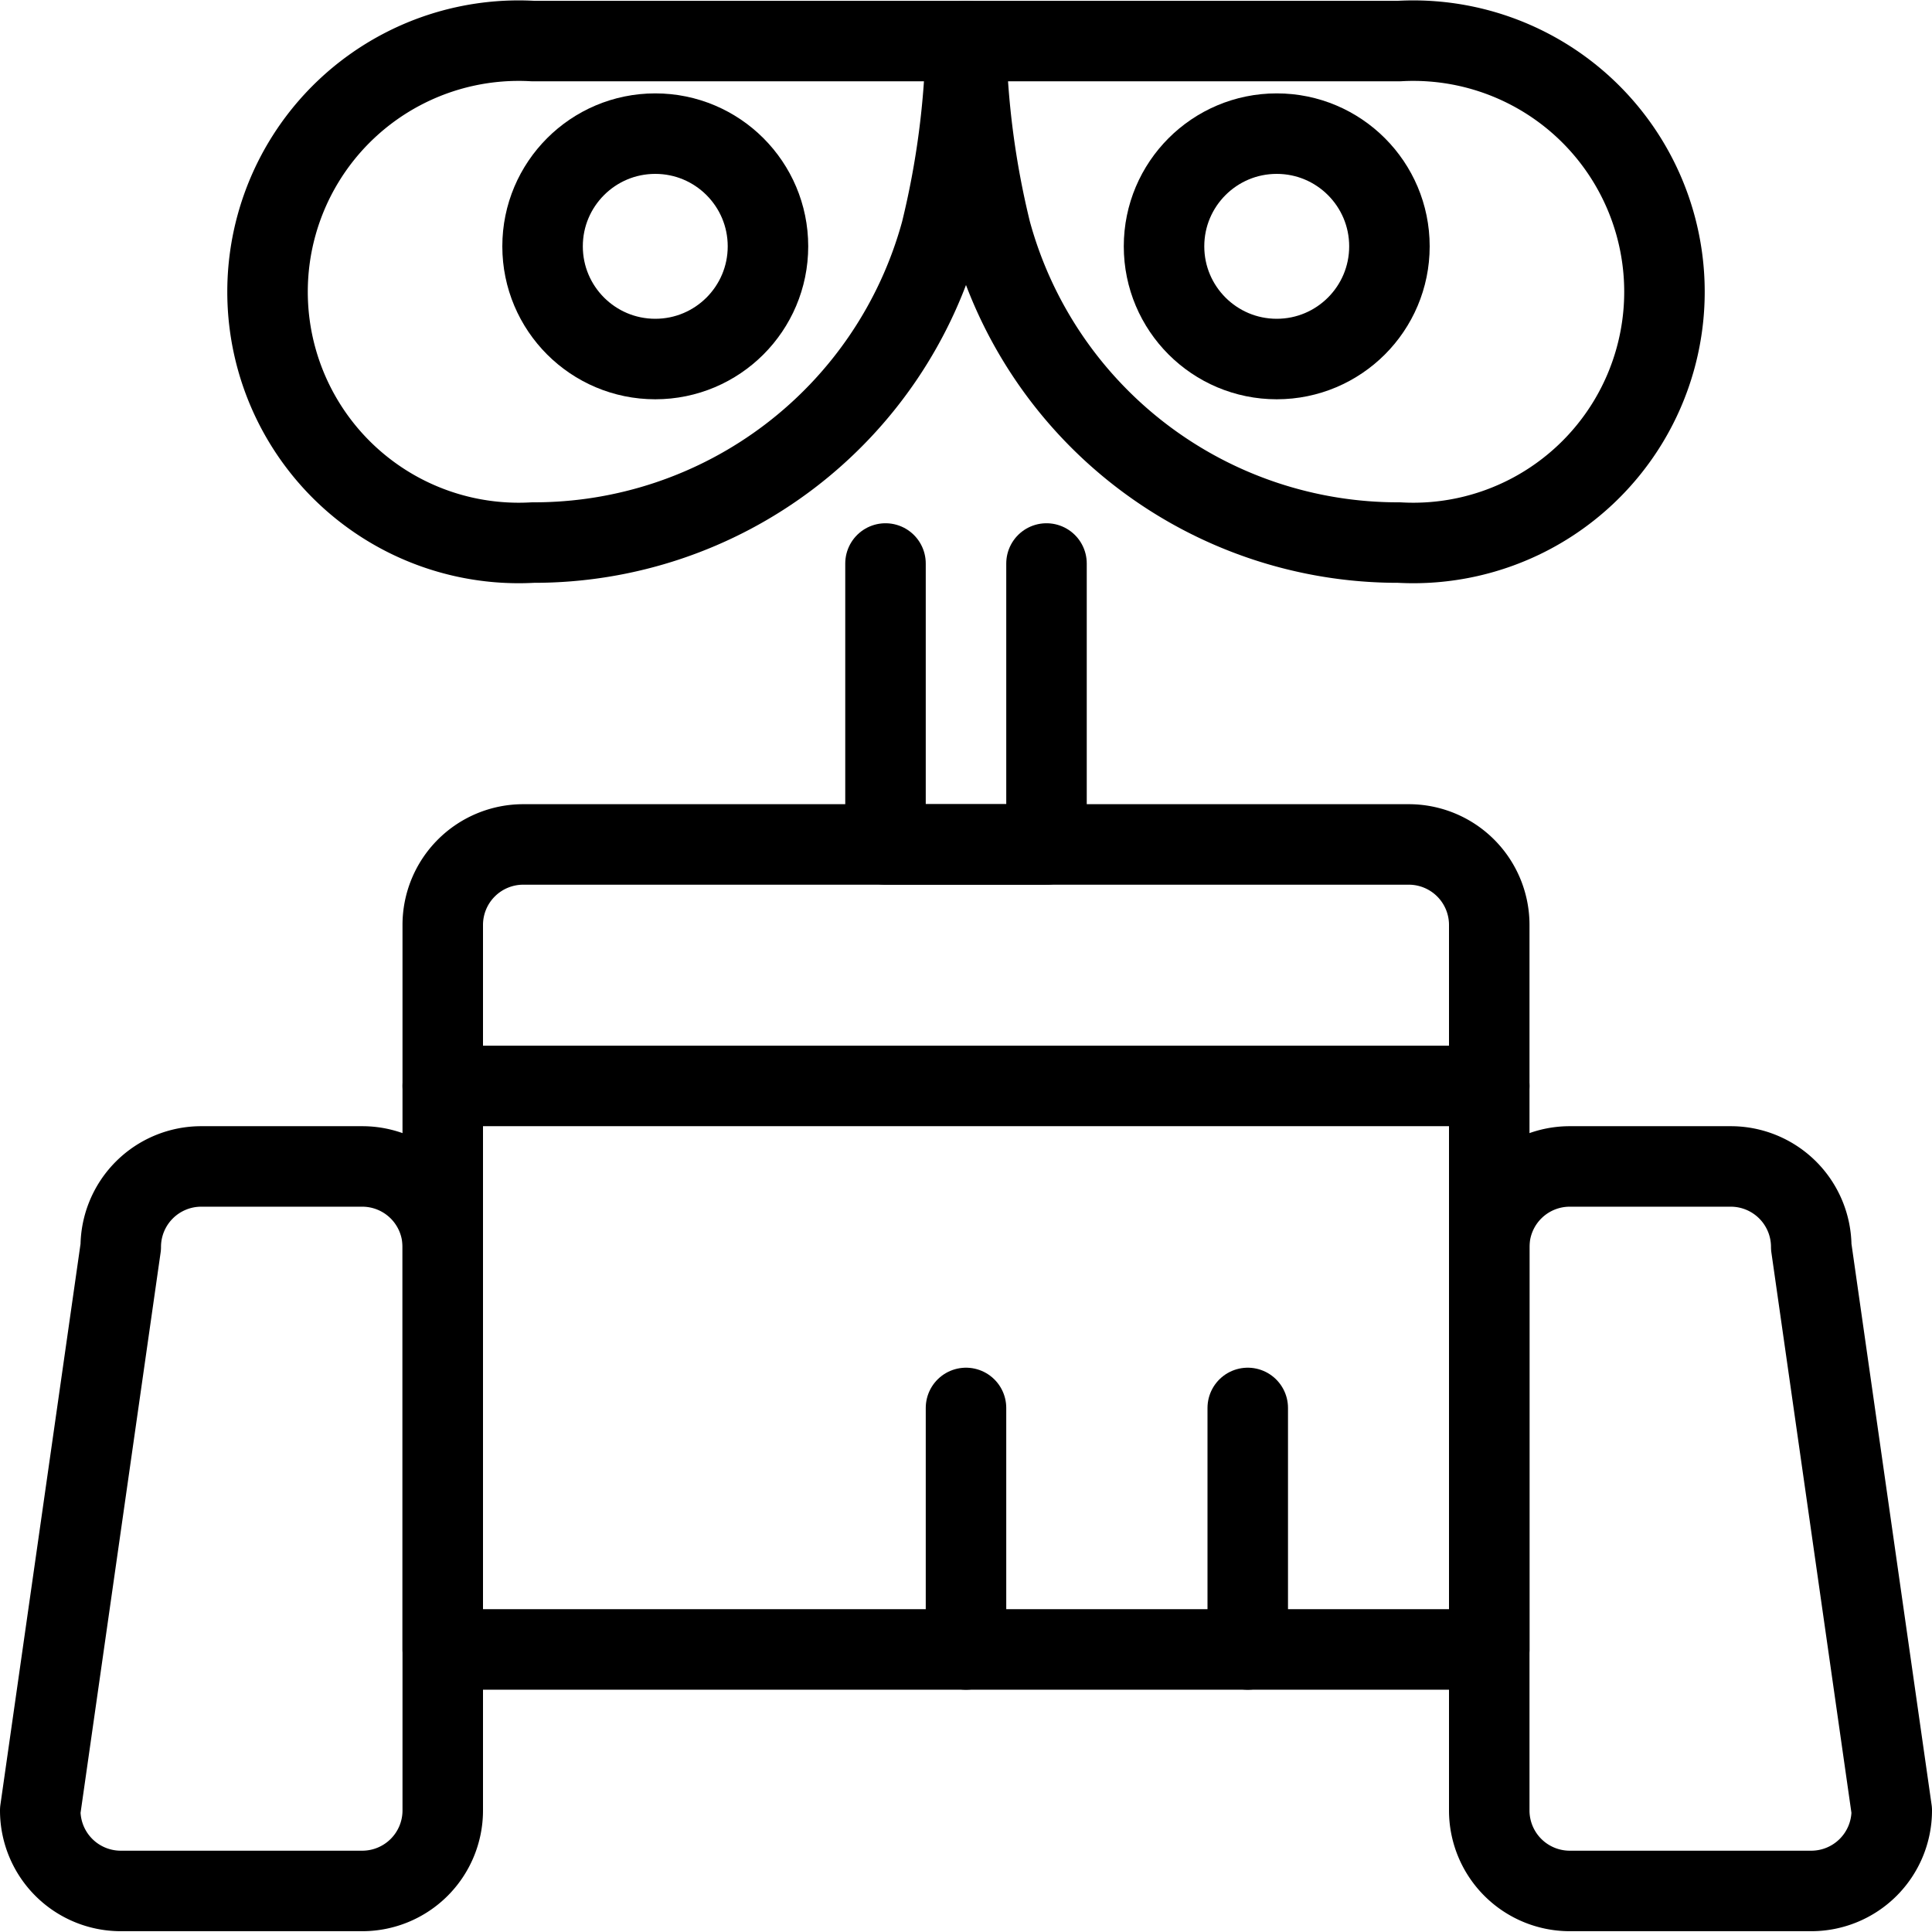 <svg xmlns="http://www.w3.org/2000/svg" viewBox="0 0 24 24">
  
<g transform="matrix(1,0,0,1,0,0)"><g>
    <path d="M5.5,22.49a1,1,0,0,1-1,1h-3a1,1,0,0,1-1-1l1-7a1,1,0,0,1,1-1h2a1,1,0,0,1,1,1Z" style="fill: none;stroke: #000000;stroke-linecap: round;stroke-linejoin: round"></path>
    <path d="M23.5,22.49a1,1,0,0,1-1,1h-3a1,1,0,0,1-1-1v-7a1,1,0,0,1,1-1h2a1,1,0,0,1,1,1Z" style="fill: none;stroke: #000000;stroke-linecap: round;stroke-linejoin: round"></path>
    <path d="M18.5,11.49a1,1,0,0,0-1-1H6.5a1,1,0,0,0-1,1v9h13Z" style="fill: none;stroke: #000000;stroke-linecap: round;stroke-linejoin: round"></path>
    <polyline points="11 7 11 10.49 13 10.49 13 7" style="fill: none;stroke: #000000;stroke-linecap: round;stroke-linejoin: round"></polyline>
    <line x1="5.5" y1="13.49" x2="18.5" y2="13.49" style="fill: none;stroke: #000000;stroke-linecap: round;stroke-linejoin: round"></line>
    <line x1="15.5" y1="20.49" x2="15.5" y2="17.49" style="fill: none;stroke: #000000;stroke-linecap: round;stroke-linejoin: round"></line>
    <line x1="12" y1="20.49" x2="12" y2="17.49" style="fill: none;stroke: #000000;stroke-linecap: round;stroke-linejoin: round"></line>
    <path d="M12,.51H6.62a3.12,3.12,0,1,0,0,6.23,5.24,5.24,0,0,0,5.07-3.86A10.78,10.78,0,0,0,12,.51Z" style="fill: none;stroke: #000000;stroke-linecap: round;stroke-linejoin: round"></path>
    <circle cx="8.14" cy="3.06" r="1.4" style="fill: none;stroke: #000000;stroke-linecap: round;stroke-linejoin: round"></circle>
    <path d="M12,.51h5.38a3.12,3.12,0,1,1,0,6.23,5.24,5.24,0,0,1-5.07-3.86A10.78,10.78,0,0,1,12,.51Z" style="fill: none;stroke: #000000;stroke-linecap: round;stroke-linejoin: round"></path>
    <circle cx="15.86" cy="3.06" r="1.4" style="fill: none;stroke: #000000;stroke-linecap: round;stroke-linejoin: round"></circle>
  </g></g></svg>